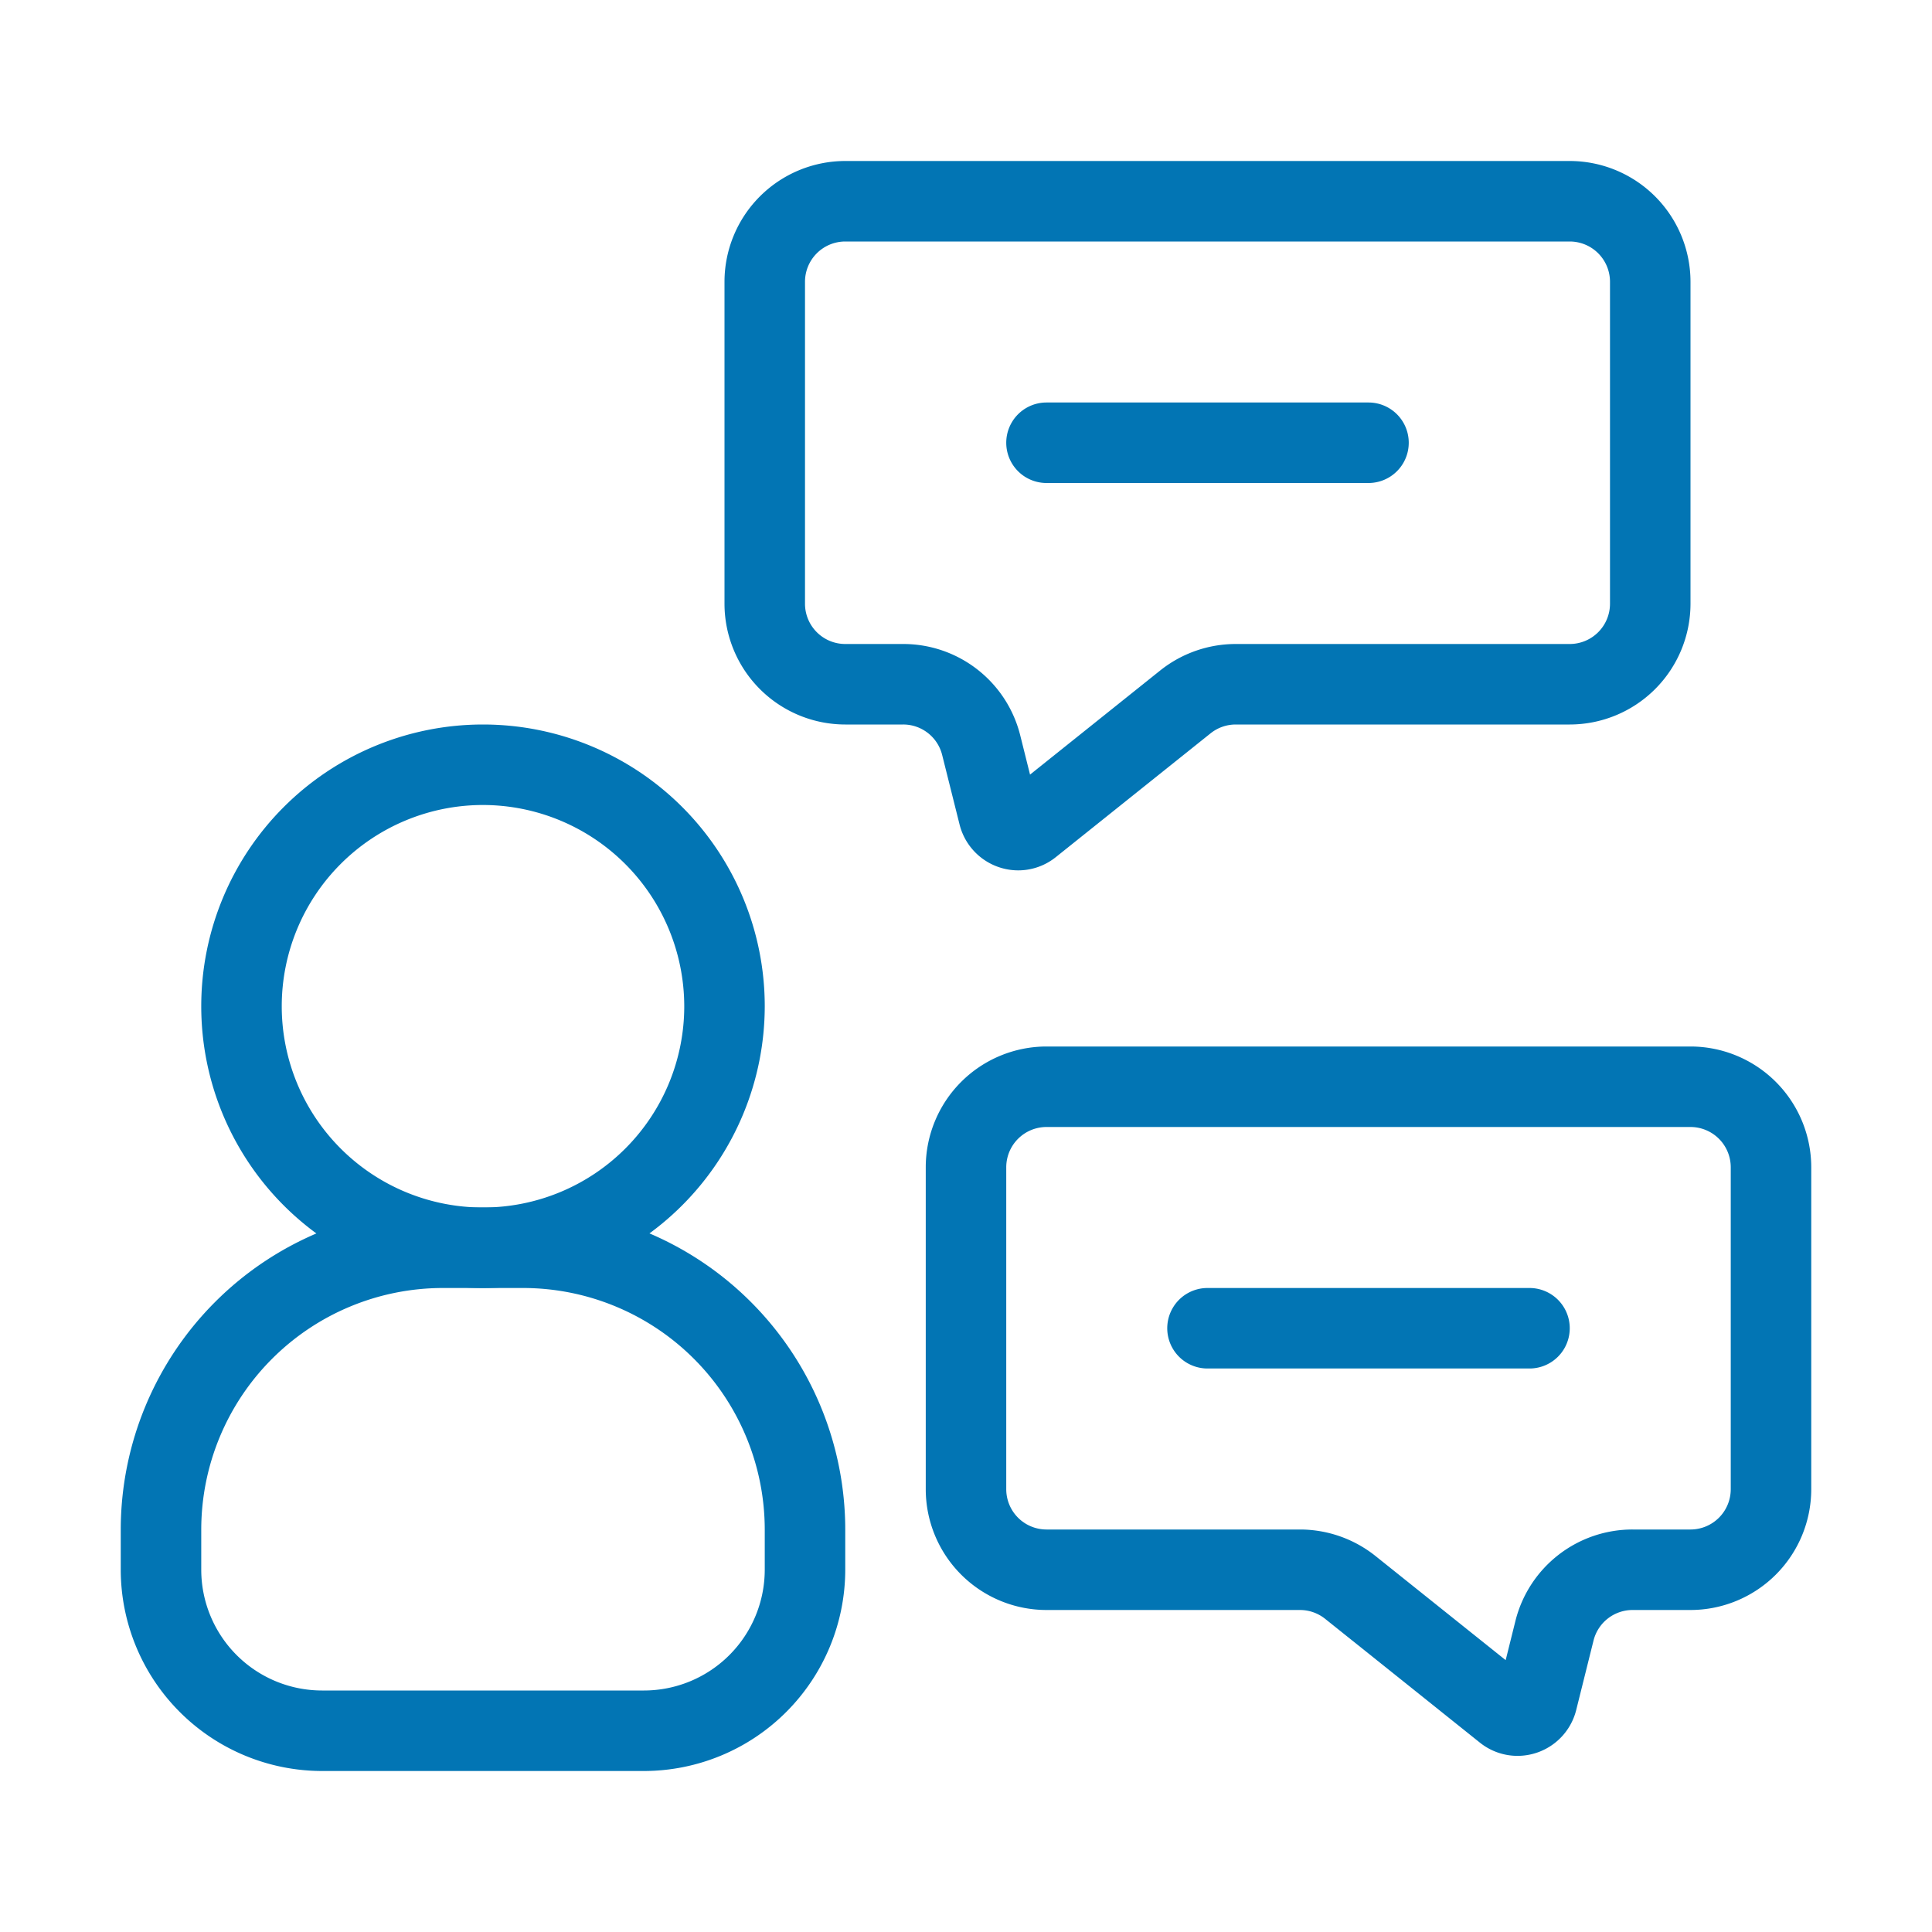 <svg xmlns="http://www.w3.org/2000/svg" data-name="Layer 1" viewBox="0 0 48 48" fill="#0275b4"><path d="M16,44H8a5.006,5.006,0,0,1-5-5V38a8.009,8.009,0,0,1,8-8h2a8.009,8.009,0,0,1,8,8v1A5.006,5.006,0,0,1,16,44ZM11,32a6.007,6.007,0,0,0-6,6v1a3.003,3.003,0,0,0,3,3h8a3.003,3.003,0,0,0,3-3V38a6.007,6.007,0,0,0-6-6Z"/><path d="M12 32a7 7 0 117-7A7.008 7.008 0 0112 32zm0-12a5 5 0 105 5A5.006 5.006 0 0012 20zM25.298 21.624a1.504 1.504 0 01-1.457-1.136l-.433-1.73A.998.998 0 0022.438 18H21a3.003 3.003 0 01-3-3V7a3.003 3.003 0 013-3H39a3.003 3.003 0 013 3v8a3.003 3.003 0 01-3 3H30.701a1.002 1.002 0 00-.624.219L26.233 21.294A1.492 1.492 0 0125.298 21.624zM21 6a1.001 1.001 0 00-1 1v8a1.001 1.001 0 001 1h1.438a2.995 2.995 0 012.91 2.272l.243.973 3.235-2.588A3.009 3.009 0 0130.701 16H39a1.001 1.001 0 001-1V7a1.001 1.001 0 00-1-1zM37.702 43.624a1.495 1.495 0 01-.936-.33l-3.844-3.075A1.002 1.002 0 0032.299 40H26a3.003 3.003 0 01-3-3V29a3.003 3.003 0 013-3H42a3.003 3.003 0 013 3v8a3.003 3.003 0 01-3 3H40.562a1.0 1 0 00-.971.758l-.431 1.729a1.504 1.504 0 01-1.458 1.137zm.314-1.891h0zM26 28a1.001 1.001 0 00-1 1v8a1.001 1.001 0 001 1h6.299a3.009 3.009 0 011.874.658l3.235 2.588.242-.973A2.997 2.997 0 0140.562 38H42a1.001 1.001 0 001-1V29a1.001 1.001 0 00-1-1z"/><path d="M34 12H26a1 1 0 010-2h8a1 1 0 010 2zM38 34H30a1 1 0 010-2h8a1 1 0 010 2z"/></svg>